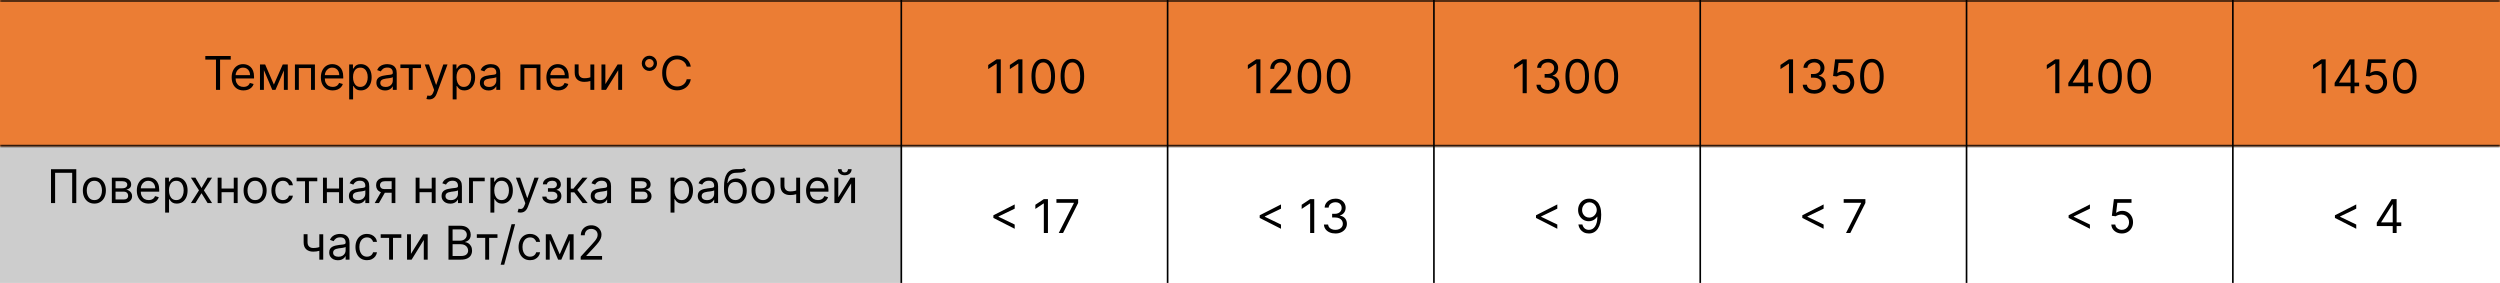 <?xml version="1.0" encoding="UTF-8"?> <svg xmlns="http://www.w3.org/2000/svg" width="751" height="85" viewBox="0 0 751 85" fill="none"><mask id="path-1-inside-1_715_97" fill="white"><path d="M0 0H751V85H0V0Z"></path></mask><path d="M0 0H751V85H0V0Z" fill="white"></path><path d="M0 0.5H751V-0.5H0V0.5Z" fill="black" mask="url(#path-1-inside-1_715_97)"></path><rect y="43" width="271" height="42" fill="#CDCDCD"></rect><mask id="path-4-inside-2_715_97" fill="white"><path d="M0 0H751V44H0V0Z"></path></mask><path d="M0 0H751V44H0V0Z" fill="#EB7D34"></path><path d="M0 0.5H751V-0.5H0V0.5ZM751 43.5H0V44.5H751V43.5Z" fill="black" mask="url(#path-4-inside-2_715_97)"></path><path d="M300.634 17.818V28H299.401V19.111H299.341L296.855 20.761V19.509L299.401 17.818H300.634ZM307.141 17.818V28H305.908V19.111H305.849L303.363 20.761V19.509L305.908 17.818H307.141ZM313.391 28.139C312.642 28.139 312.004 27.935 311.477 27.528C310.95 27.117 310.547 26.522 310.268 25.743C309.99 24.961 309.851 24.016 309.851 22.909C309.851 21.809 309.99 20.869 310.268 20.09C310.55 19.308 310.955 18.711 311.482 18.3C312.012 17.886 312.648 17.679 313.391 17.679C314.133 17.679 314.768 17.886 315.295 18.3C315.825 18.711 316.229 19.308 316.508 20.09C316.79 20.869 316.93 21.809 316.93 22.909C316.93 24.016 316.791 24.961 316.513 25.743C316.234 26.522 315.832 27.117 315.305 27.528C314.778 27.935 314.14 28.139 313.391 28.139ZM313.391 27.046C314.133 27.046 314.71 26.688 315.121 25.972C315.532 25.256 315.737 24.235 315.737 22.909C315.737 22.027 315.643 21.277 315.454 20.657C315.268 20.037 315 19.565 314.648 19.24C314.3 18.915 313.881 18.753 313.391 18.753C312.655 18.753 312.08 19.116 311.665 19.842C311.251 20.564 311.044 21.587 311.044 22.909C311.044 23.791 311.137 24.54 311.322 25.156C311.508 25.773 311.775 26.242 312.123 26.563C312.474 26.885 312.897 27.046 313.391 27.046ZM322.141 28.139C321.392 28.139 320.754 27.935 320.227 27.528C319.7 27.117 319.297 26.522 319.018 25.743C318.74 24.961 318.601 24.016 318.601 22.909C318.601 21.809 318.74 20.869 319.018 20.09C319.3 19.308 319.705 18.711 320.232 18.3C320.762 17.886 321.398 17.679 322.141 17.679C322.883 17.679 323.518 17.886 324.045 18.3C324.575 18.711 324.979 19.308 325.258 20.09C325.54 20.869 325.68 21.809 325.68 22.909C325.68 24.016 325.541 24.961 325.263 25.743C324.984 26.522 324.582 27.117 324.055 27.528C323.528 27.935 322.89 28.139 322.141 28.139ZM322.141 27.046C322.883 27.046 323.46 26.688 323.871 25.972C324.282 25.256 324.487 24.235 324.487 22.909C324.487 22.027 324.393 21.277 324.204 20.657C324.018 20.037 323.75 19.565 323.398 19.24C323.05 18.915 322.631 18.753 322.141 18.753C321.405 18.753 320.83 19.116 320.415 19.842C320.001 20.564 319.794 21.587 319.794 22.909C319.794 23.791 319.887 24.54 320.072 25.156C320.258 25.773 320.525 26.242 320.873 26.563C321.224 26.885 321.647 27.046 322.141 27.046Z" fill="black"></path><path d="M378.634 17.818V28H377.401V19.111H377.341L374.855 20.761V19.509L377.401 17.818H378.634ZM381.562 28V27.105L384.923 23.426C385.317 22.995 385.642 22.621 385.897 22.303C386.152 21.981 386.341 21.68 386.464 21.398C386.59 21.113 386.653 20.814 386.653 20.503C386.653 20.145 386.567 19.835 386.394 19.573C386.225 19.311 385.993 19.109 385.698 18.967C385.403 18.824 385.072 18.753 384.704 18.753C384.313 18.753 383.971 18.834 383.68 18.996C383.391 19.155 383.168 19.379 383.009 19.668C382.853 19.956 382.775 20.294 382.775 20.682H381.602C381.602 20.085 381.739 19.562 382.014 19.111C382.289 18.66 382.664 18.309 383.138 18.057C383.615 17.805 384.15 17.679 384.744 17.679C385.34 17.679 385.869 17.805 386.33 18.057C386.79 18.309 387.152 18.648 387.413 19.076C387.675 19.504 387.806 19.979 387.806 20.503C387.806 20.877 387.738 21.244 387.602 21.602C387.47 21.956 387.238 22.352 386.906 22.79C386.578 23.224 386.122 23.754 385.539 24.381L383.252 26.827V26.906H387.985V28H381.562ZM393.359 28.139C392.61 28.139 391.972 27.935 391.445 27.528C390.918 27.117 390.516 26.522 390.237 25.743C389.959 24.961 389.82 24.016 389.82 22.909C389.82 21.809 389.959 20.869 390.237 20.09C390.519 19.308 390.923 18.711 391.45 18.3C391.981 17.886 392.617 17.679 393.359 17.679C394.102 17.679 394.737 17.886 395.263 18.3C395.794 18.711 396.198 19.308 396.477 20.09C396.758 20.869 396.899 21.809 396.899 22.909C396.899 24.016 396.76 24.961 396.482 25.743C396.203 26.522 395.8 27.117 395.273 27.528C394.746 27.935 394.108 28.139 393.359 28.139ZM393.359 27.046C394.102 27.046 394.679 26.688 395.089 25.972C395.5 25.256 395.706 24.235 395.706 22.909C395.706 22.027 395.612 21.277 395.423 20.657C395.237 20.037 394.969 19.565 394.617 19.24C394.269 18.915 393.85 18.753 393.359 18.753C392.624 18.753 392.049 19.116 391.634 19.842C391.22 20.564 391.013 21.587 391.013 22.909C391.013 23.791 391.106 24.54 391.291 25.156C391.477 25.773 391.744 26.242 392.092 26.563C392.443 26.885 392.866 27.046 393.359 27.046ZM402.109 28.139C401.36 28.139 400.722 27.935 400.195 27.528C399.668 27.117 399.266 26.522 398.987 25.743C398.709 24.961 398.57 24.016 398.57 22.909C398.57 21.809 398.709 20.869 398.987 20.09C399.269 19.308 399.673 18.711 400.2 18.3C400.731 17.886 401.367 17.679 402.109 17.679C402.852 17.679 403.487 17.886 404.013 18.3C404.544 18.711 404.948 19.308 405.227 20.09C405.508 20.869 405.649 21.809 405.649 22.909C405.649 24.016 405.51 24.961 405.232 25.743C404.953 26.522 404.55 27.117 404.023 27.528C403.496 27.935 402.858 28.139 402.109 28.139ZM402.109 27.046C402.852 27.046 403.429 26.688 403.839 25.972C404.25 25.256 404.456 24.235 404.456 22.909C404.456 22.027 404.362 21.277 404.173 20.657C403.987 20.037 403.719 19.565 403.367 19.24C403.019 18.915 402.6 18.753 402.109 18.753C401.374 18.753 400.799 19.116 400.384 19.842C399.97 20.564 399.763 21.587 399.763 22.909C399.763 23.791 399.856 24.54 400.041 25.156C400.227 25.773 400.494 26.242 400.842 26.563C401.193 26.885 401.616 27.046 402.109 27.046Z" fill="black"></path><path d="M458.634 17.818V28H457.401V19.111H457.341L454.855 20.761V19.509L457.401 17.818H458.634ZM465.002 28.139C464.346 28.139 463.761 28.026 463.247 27.801C462.737 27.576 462.331 27.262 462.029 26.861C461.731 26.457 461.568 25.988 461.542 25.454H462.795C462.821 25.783 462.934 26.066 463.133 26.305C463.332 26.54 463.592 26.722 463.913 26.852C464.235 26.981 464.591 27.046 464.982 27.046C465.42 27.046 465.808 26.969 466.146 26.817C466.484 26.664 466.749 26.452 466.941 26.18C467.133 25.909 467.229 25.594 467.229 25.236C467.229 24.861 467.137 24.532 466.951 24.246C466.765 23.958 466.494 23.733 466.136 23.57C465.778 23.408 465.34 23.327 464.823 23.327H464.008V22.233H464.823C465.228 22.233 465.582 22.16 465.887 22.014C466.195 21.868 466.436 21.663 466.608 21.398C466.784 21.133 466.871 20.821 466.871 20.463C466.871 20.118 466.795 19.818 466.643 19.563C466.49 19.308 466.275 19.109 465.996 18.967C465.721 18.824 465.397 18.753 465.022 18.753C464.671 18.753 464.339 18.817 464.028 18.947C463.719 19.073 463.468 19.257 463.272 19.499C463.076 19.737 462.97 20.026 462.954 20.364H461.761C461.781 19.83 461.941 19.363 462.243 18.962C462.545 18.557 462.939 18.242 463.426 18.017C463.917 17.792 464.455 17.679 465.042 17.679C465.672 17.679 466.212 17.807 466.663 18.062C467.113 18.314 467.46 18.647 467.702 19.061C467.944 19.475 468.065 19.923 468.065 20.403C468.065 20.977 467.914 21.466 467.612 21.87C467.314 22.274 466.908 22.555 466.394 22.71V22.79C467.037 22.896 467.539 23.169 467.901 23.61C468.262 24.048 468.442 24.59 468.442 25.236C468.442 25.789 468.292 26.287 467.99 26.727C467.692 27.165 467.284 27.509 466.767 27.761C466.25 28.013 465.662 28.139 465.002 28.139ZM473.797 28.139C473.048 28.139 472.41 27.935 471.883 27.528C471.356 27.117 470.953 26.522 470.675 25.743C470.396 24.961 470.257 24.016 470.257 22.909C470.257 21.809 470.396 20.869 470.675 20.09C470.956 19.308 471.361 18.711 471.888 18.3C472.418 17.886 473.054 17.679 473.797 17.679C474.539 17.679 475.174 17.886 475.701 18.3C476.231 18.711 476.636 19.308 476.914 20.09C477.196 20.869 477.337 21.809 477.337 22.909C477.337 24.016 477.197 24.961 476.919 25.743C476.641 26.522 476.238 27.117 475.711 27.528C475.184 27.935 474.546 28.139 473.797 28.139ZM473.797 27.046C474.539 27.046 475.116 26.688 475.527 25.972C475.938 25.256 476.143 24.235 476.143 22.909C476.143 22.027 476.049 21.277 475.86 20.657C475.674 20.037 475.406 19.565 475.055 19.24C474.707 18.915 474.287 18.753 473.797 18.753C473.061 18.753 472.486 19.116 472.072 19.842C471.657 20.564 471.45 21.587 471.45 22.909C471.45 23.791 471.543 24.54 471.729 25.156C471.914 25.773 472.181 26.242 472.529 26.563C472.88 26.885 473.303 27.046 473.797 27.046ZM482.547 28.139C481.798 28.139 481.16 27.935 480.633 27.528C480.106 27.117 479.703 26.522 479.425 25.743C479.146 24.961 479.007 24.016 479.007 22.909C479.007 21.809 479.146 20.869 479.425 20.09C479.706 19.308 480.111 18.711 480.638 18.3C481.168 17.886 481.804 17.679 482.547 17.679C483.289 17.679 483.924 17.886 484.451 18.3C484.981 18.711 485.386 19.308 485.664 20.09C485.946 20.869 486.087 21.809 486.087 22.909C486.087 24.016 485.947 24.961 485.669 25.743C485.391 26.522 484.988 27.117 484.461 27.528C483.934 27.935 483.296 28.139 482.547 28.139ZM482.547 27.046C483.289 27.046 483.866 26.688 484.277 25.972C484.688 25.256 484.893 24.235 484.893 22.909C484.893 22.027 484.799 21.277 484.61 20.657C484.424 20.037 484.156 19.565 483.805 19.24C483.457 18.915 483.037 18.753 482.547 18.753C481.811 18.753 481.236 19.116 480.822 19.842C480.407 20.564 480.2 21.587 480.2 22.909C480.2 23.791 480.293 24.54 480.479 25.156C480.664 25.773 480.931 26.242 481.279 26.563C481.63 26.885 482.053 27.046 482.547 27.046Z" fill="black"></path><path d="M538.634 17.818V28H537.401V19.111H537.341L534.855 20.761V19.509L537.401 17.818H538.634ZM545.002 28.139C544.346 28.139 543.761 28.026 543.247 27.801C542.737 27.576 542.331 27.262 542.029 26.861C541.731 26.457 541.568 25.988 541.542 25.454H542.795C542.821 25.783 542.934 26.066 543.133 26.305C543.332 26.54 543.592 26.722 543.913 26.852C544.235 26.981 544.591 27.046 544.982 27.046C545.42 27.046 545.808 26.969 546.146 26.817C546.484 26.664 546.749 26.452 546.941 26.18C547.133 25.909 547.229 25.594 547.229 25.236C547.229 24.861 547.137 24.532 546.951 24.246C546.765 23.958 546.494 23.733 546.136 23.57C545.778 23.408 545.34 23.327 544.823 23.327H544.008V22.233H544.823C545.228 22.233 545.582 22.16 545.887 22.014C546.195 21.868 546.436 21.663 546.608 21.398C546.784 21.133 546.871 20.821 546.871 20.463C546.871 20.118 546.795 19.818 546.643 19.563C546.49 19.308 546.275 19.109 545.996 18.967C545.721 18.824 545.397 18.753 545.022 18.753C544.671 18.753 544.339 18.817 544.028 18.947C543.719 19.073 543.468 19.257 543.272 19.499C543.076 19.737 542.97 20.026 542.954 20.364H541.761C541.781 19.83 541.941 19.363 542.243 18.962C542.545 18.557 542.939 18.242 543.426 18.017C543.917 17.792 544.455 17.679 545.042 17.679C545.672 17.679 546.212 17.807 546.663 18.062C547.113 18.314 547.46 18.647 547.702 19.061C547.944 19.475 548.065 19.923 548.065 20.403C548.065 20.977 547.914 21.466 547.612 21.87C547.314 22.274 546.908 22.555 546.394 22.71V22.79C547.037 22.896 547.539 23.169 547.901 23.61C548.262 24.048 548.442 24.59 548.442 25.236C548.442 25.789 548.292 26.287 547.99 26.727C547.692 27.165 547.284 27.509 546.767 27.761C546.25 28.013 545.662 28.139 545.002 28.139ZM553.658 28.139C553.074 28.139 552.549 28.023 552.082 27.791C551.614 27.559 551.24 27.241 550.958 26.837C550.676 26.432 550.522 25.972 550.496 25.454H551.689C551.735 25.915 551.944 26.296 552.315 26.598C552.69 26.896 553.137 27.046 553.658 27.046C554.075 27.046 554.446 26.948 554.771 26.752C555.099 26.557 555.356 26.288 555.542 25.947C555.731 25.602 555.825 25.213 555.825 24.778C555.825 24.334 555.728 23.938 555.532 23.59C555.34 23.239 555.075 22.962 554.737 22.76C554.398 22.558 554.012 22.455 553.578 22.452C553.267 22.448 552.947 22.496 552.619 22.596C552.29 22.692 552.02 22.816 551.808 22.969L550.655 22.829L551.271 17.818H556.561V18.912H552.305L551.947 21.915H552.007C552.216 21.749 552.478 21.611 552.793 21.502C553.107 21.393 553.436 21.338 553.777 21.338C554.4 21.338 554.955 21.487 555.442 21.785C555.933 22.081 556.317 22.485 556.596 22.999C556.878 23.512 557.018 24.099 557.018 24.759C557.018 25.408 556.873 25.988 556.581 26.499C556.293 27.006 555.895 27.407 555.388 27.702C554.881 27.993 554.304 28.139 553.658 28.139ZM562.314 28.139C561.565 28.139 560.927 27.935 560.4 27.528C559.873 27.117 559.471 26.522 559.192 25.743C558.914 24.961 558.775 24.016 558.775 22.909C558.775 21.809 558.914 20.869 559.192 20.09C559.474 19.308 559.878 18.711 560.405 18.3C560.936 17.886 561.572 17.679 562.314 17.679C563.057 17.679 563.692 17.886 564.219 18.3C564.749 18.711 565.153 19.308 565.432 20.09C565.713 20.869 565.854 21.809 565.854 22.909C565.854 24.016 565.715 24.961 565.437 25.743C565.158 26.522 564.756 27.117 564.229 27.528C563.702 27.935 563.064 28.139 562.314 28.139ZM562.314 27.046C563.057 27.046 563.634 26.688 564.045 25.972C564.456 25.256 564.661 24.235 564.661 22.909C564.661 22.027 564.567 21.277 564.378 20.657C564.192 20.037 563.924 19.565 563.572 19.24C563.224 18.915 562.805 18.753 562.314 18.753C561.579 18.753 561.004 19.116 560.589 19.842C560.175 20.564 559.968 21.587 559.968 22.909C559.968 23.791 560.061 24.54 560.246 25.156C560.432 25.773 560.699 26.242 561.047 26.563C561.398 26.885 561.821 27.046 562.314 27.046Z" fill="black"></path><path d="M618.634 17.818V28H617.401V19.111H617.341L614.855 20.761V19.509L617.401 17.818H618.634ZM621.323 25.912V24.898L625.798 17.818H626.533V19.389H626.036L622.656 24.739V24.818H628.681V25.912H621.323ZM626.116 28V25.604V25.131V17.818H627.289V28H626.116ZM633.865 28.139C633.116 28.139 632.478 27.935 631.951 27.528C631.424 27.117 631.021 26.522 630.743 25.743C630.465 24.961 630.325 24.016 630.325 22.909C630.325 21.809 630.465 20.869 630.743 20.09C631.025 19.308 631.429 18.711 631.956 18.3C632.486 17.886 633.123 17.679 633.865 17.679C634.608 17.679 635.242 17.886 635.769 18.3C636.3 18.711 636.704 19.308 636.982 20.09C637.264 20.869 637.405 21.809 637.405 22.909C637.405 24.016 637.266 24.961 636.987 25.743C636.709 26.522 636.306 27.117 635.779 27.528C635.252 27.935 634.614 28.139 633.865 28.139ZM633.865 27.046C634.608 27.046 635.184 26.688 635.595 25.972C636.006 25.256 636.212 24.235 636.212 22.909C636.212 22.027 636.117 21.277 635.928 20.657C635.743 20.037 635.474 19.565 635.123 19.24C634.775 18.915 634.356 18.753 633.865 18.753C633.129 18.753 632.554 19.116 632.14 19.842C631.726 20.564 631.519 21.587 631.519 22.909C631.519 23.791 631.611 24.54 631.797 25.156C631.983 25.773 632.249 26.242 632.597 26.563C632.949 26.885 633.371 27.046 633.865 27.046ZM642.615 28.139C641.866 28.139 641.228 27.935 640.701 27.528C640.174 27.117 639.771 26.522 639.493 25.743C639.215 24.961 639.075 24.016 639.075 22.909C639.075 21.809 639.215 20.869 639.493 20.09C639.775 19.308 640.179 18.711 640.706 18.3C641.236 17.886 641.873 17.679 642.615 17.679C643.358 17.679 643.992 17.886 644.519 18.3C645.05 18.711 645.454 19.308 645.732 20.09C646.014 20.869 646.155 21.809 646.155 22.909C646.155 24.016 646.016 24.961 645.737 25.743C645.459 26.522 645.056 27.117 644.529 27.528C644.002 27.935 643.364 28.139 642.615 28.139ZM642.615 27.046C643.358 27.046 643.934 26.688 644.345 25.972C644.756 25.256 644.962 24.235 644.962 22.909C644.962 22.027 644.867 21.277 644.678 20.657C644.493 20.037 644.224 19.565 643.873 19.24C643.525 18.915 643.106 18.753 642.615 18.753C641.879 18.753 641.304 19.116 640.89 19.842C640.476 20.564 640.269 21.587 640.269 22.909C640.269 23.791 640.361 24.54 640.547 25.156C640.733 25.773 640.999 26.242 641.347 26.563C641.699 26.885 642.121 27.046 642.615 27.046Z" fill="black"></path><path d="M698.634 17.818V28H697.401V19.111H697.341L694.855 20.761V19.509L697.401 17.818H698.634ZM701.323 25.912V24.898L705.798 17.818H706.533V19.389H706.036L702.656 24.739V24.818H708.681V25.912H701.323ZM706.116 28V25.604V25.131V17.818H707.289V28H706.116ZM713.726 28.139C713.143 28.139 712.617 28.023 712.15 27.791C711.683 27.559 711.308 27.241 711.026 26.837C710.745 26.432 710.591 25.972 710.564 25.454H711.757C711.804 25.915 712.012 26.296 712.384 26.598C712.758 26.896 713.206 27.046 713.726 27.046C714.144 27.046 714.515 26.948 714.84 26.752C715.168 26.557 715.425 26.288 715.61 25.947C715.799 25.602 715.894 25.213 715.894 24.778C715.894 24.334 715.796 23.938 715.6 23.59C715.408 23.239 715.143 22.962 714.805 22.76C714.467 22.558 714.081 22.455 713.646 22.452C713.335 22.448 713.015 22.496 712.687 22.596C712.359 22.692 712.089 22.816 711.877 22.969L710.723 22.829L711.34 17.818H716.629V18.912H712.374L712.016 21.915H712.075C712.284 21.749 712.546 21.611 712.861 21.502C713.176 21.393 713.504 21.338 713.845 21.338C714.468 21.338 715.024 21.487 715.511 21.785C716.001 22.081 716.386 22.485 716.664 22.999C716.946 23.512 717.087 24.099 717.087 24.759C717.087 25.408 716.941 25.988 716.649 26.499C716.361 27.006 715.963 27.407 715.456 27.702C714.949 27.993 714.372 28.139 713.726 28.139ZM722.383 28.139C721.634 28.139 720.996 27.935 720.469 27.528C719.942 27.117 719.539 26.522 719.261 25.743C718.982 24.961 718.843 24.016 718.843 22.909C718.843 21.809 718.982 20.869 719.261 20.09C719.542 19.308 719.947 18.711 720.474 18.3C721.004 17.886 721.64 17.679 722.383 17.679C723.125 17.679 723.76 17.886 724.287 18.3C724.817 18.711 725.222 19.308 725.5 20.09C725.782 20.869 725.923 21.809 725.923 22.909C725.923 24.016 725.783 24.961 725.505 25.743C725.227 26.522 724.824 27.117 724.297 27.528C723.77 27.935 723.132 28.139 722.383 28.139ZM722.383 27.046C723.125 27.046 723.702 26.688 724.113 25.972C724.524 25.256 724.729 24.235 724.729 22.909C724.729 22.027 724.635 21.277 724.446 20.657C724.26 20.037 723.992 19.565 723.641 19.24C723.293 18.915 722.873 18.753 722.383 18.753C721.647 18.753 721.072 19.116 720.658 19.842C720.243 20.564 720.036 21.587 720.036 22.909C720.036 23.791 720.129 24.54 720.315 25.156C720.5 25.773 720.767 26.242 721.115 26.563C721.466 26.885 721.889 27.046 722.383 27.046Z" fill="black"></path><line x1="270.75" y1="85" x2="270.75" stroke="black" stroke-width="0.5"></line><line x1="430.75" y1="85" x2="430.75" stroke="black" stroke-width="0.5"></line><line x1="350.75" y1="85" x2="350.75" stroke="black" stroke-width="0.5"></line><line x1="510.75" y1="85" x2="510.75" stroke="black" stroke-width="0.5"></line><line x1="590.75" y1="85" x2="590.75" stroke="black" stroke-width="0.5"></line><line x1="670.75" y1="85" x2="670.75" stroke="black" stroke-width="0.5"></line><path d="M61.676 17.912V16.818H69.312V17.912H66.111V27H64.878V17.912H61.676ZM73.151 27.159C72.415 27.159 71.78 26.997 71.246 26.672C70.716 26.344 70.307 25.886 70.019 25.3C69.733 24.71 69.591 24.024 69.591 23.241C69.591 22.459 69.733 21.77 70.019 21.173C70.307 20.573 70.708 20.106 71.222 19.771C71.739 19.433 72.342 19.264 73.031 19.264C73.429 19.264 73.822 19.331 74.21 19.463C74.597 19.596 74.95 19.811 75.269 20.109C75.587 20.404 75.84 20.796 76.029 21.283C76.218 21.77 76.312 22.37 76.312 23.082V23.579H70.426V22.565H75.119C75.119 22.134 75.033 21.75 74.861 21.412C74.692 21.074 74.45 20.807 74.135 20.611C73.823 20.416 73.456 20.318 73.031 20.318C72.564 20.318 72.16 20.434 71.818 20.666C71.48 20.895 71.22 21.193 71.038 21.561C70.855 21.929 70.764 22.323 70.764 22.744V23.421C70.764 23.997 70.864 24.486 71.062 24.887C71.265 25.285 71.545 25.588 71.903 25.797C72.261 26.002 72.677 26.105 73.151 26.105C73.459 26.105 73.737 26.062 73.986 25.976C74.238 25.886 74.455 25.754 74.637 25.578C74.819 25.399 74.96 25.177 75.06 24.912L76.193 25.23C76.074 25.615 75.873 25.953 75.592 26.244C75.31 26.533 74.962 26.758 74.548 26.921C74.133 27.079 73.668 27.159 73.151 27.159ZM82.273 25.409L84.938 19.364H86.052L82.751 27H81.796L78.555 19.364H79.648L82.273 25.409ZM79.271 19.364V27H78.097V19.364H79.271ZM85.276 27V19.364H86.45V27H85.276ZM88.597 27V19.364H94.603V27H93.43V20.457H89.771V27H88.597ZM99.947 27.159C99.212 27.159 98.577 26.997 98.043 26.672C97.513 26.344 97.104 25.886 96.815 25.3C96.53 24.71 96.388 24.024 96.388 23.241C96.388 22.459 96.53 21.77 96.815 21.173C97.104 20.573 97.505 20.106 98.019 19.771C98.535 19.433 99.139 19.264 99.828 19.264C100.226 19.264 100.619 19.331 101.006 19.463C101.394 19.596 101.747 19.811 102.065 20.109C102.384 20.404 102.637 20.796 102.826 21.283C103.015 21.77 103.109 22.37 103.109 23.082V23.579H97.223V22.565H101.916C101.916 22.134 101.83 21.75 101.658 21.412C101.489 21.074 101.247 20.807 100.932 20.611C100.62 20.416 100.252 20.318 99.828 20.318C99.361 20.318 98.956 20.434 98.615 20.666C98.277 20.895 98.017 21.193 97.835 21.561C97.652 21.929 97.561 22.323 97.561 22.744V23.421C97.561 23.997 97.66 24.486 97.859 24.887C98.062 25.285 98.342 25.588 98.7 25.797C99.058 26.002 99.474 26.105 99.947 26.105C100.256 26.105 100.534 26.062 100.783 25.976C101.035 25.886 101.252 25.754 101.434 25.578C101.616 25.399 101.757 25.177 101.857 24.912L102.99 25.23C102.871 25.615 102.67 25.953 102.388 26.244C102.107 26.533 101.759 26.758 101.344 26.921C100.93 27.079 100.464 27.159 99.947 27.159ZM104.894 29.864V19.364H106.028V20.577H106.167C106.253 20.444 106.372 20.275 106.525 20.07C106.681 19.861 106.903 19.675 107.191 19.513C107.483 19.347 107.877 19.264 108.374 19.264C109.017 19.264 109.584 19.425 110.075 19.746C110.565 20.068 110.948 20.524 111.223 21.114C111.498 21.704 111.636 22.4 111.636 23.202C111.636 24.01 111.498 24.711 111.223 25.305C110.948 25.895 110.567 26.352 110.08 26.677C109.592 26.998 109.031 27.159 108.394 27.159C107.904 27.159 107.511 27.078 107.216 26.916C106.921 26.75 106.694 26.562 106.535 26.354C106.376 26.142 106.253 25.966 106.167 25.827H106.067V29.864H104.894ZM106.048 23.182C106.048 23.759 106.132 24.267 106.301 24.708C106.47 25.146 106.717 25.489 107.042 25.737C107.367 25.983 107.764 26.105 108.235 26.105C108.726 26.105 109.135 25.976 109.463 25.717C109.795 25.456 110.043 25.104 110.209 24.663C110.378 24.219 110.462 23.725 110.462 23.182C110.462 22.645 110.379 22.161 110.214 21.73C110.051 21.296 109.804 20.953 109.473 20.701C109.145 20.446 108.732 20.318 108.235 20.318C107.758 20.318 107.357 20.439 107.032 20.681C106.707 20.92 106.462 21.255 106.296 21.685C106.13 22.113 106.048 22.612 106.048 23.182ZM115.673 27.179C115.189 27.179 114.75 27.088 114.355 26.905C113.961 26.72 113.647 26.453 113.415 26.105C113.183 25.754 113.067 25.329 113.067 24.832C113.067 24.395 113.154 24.04 113.326 23.768C113.498 23.493 113.729 23.278 114.017 23.122C114.305 22.966 114.624 22.85 114.972 22.774C115.323 22.695 115.676 22.632 116.031 22.585C116.495 22.526 116.871 22.481 117.159 22.451C117.451 22.418 117.663 22.363 117.795 22.287C117.931 22.211 117.999 22.078 117.999 21.889V21.849C117.999 21.359 117.865 20.978 117.597 20.706C117.331 20.434 116.929 20.298 116.388 20.298C115.828 20.298 115.389 20.421 115.071 20.666C114.753 20.912 114.529 21.173 114.4 21.452L113.286 21.054C113.485 20.59 113.75 20.229 114.082 19.97C114.416 19.708 114.781 19.526 115.175 19.423C115.573 19.317 115.964 19.264 116.349 19.264C116.594 19.264 116.876 19.294 117.194 19.354C117.515 19.41 117.825 19.528 118.124 19.707C118.425 19.886 118.675 20.156 118.874 20.517C119.073 20.878 119.173 21.362 119.173 21.969V27H117.999V25.966H117.94C117.86 26.132 117.728 26.309 117.542 26.498C117.356 26.687 117.109 26.848 116.801 26.98C116.493 27.113 116.117 27.179 115.673 27.179ZM115.852 26.125C116.316 26.125 116.707 26.034 117.025 25.852C117.346 25.669 117.588 25.434 117.751 25.146C117.916 24.857 117.999 24.554 117.999 24.236V23.162C117.95 23.222 117.84 23.276 117.671 23.326C117.505 23.372 117.313 23.414 117.094 23.45C116.879 23.483 116.669 23.513 116.463 23.54C116.261 23.563 116.097 23.583 115.971 23.599C115.666 23.639 115.381 23.704 115.116 23.793C114.854 23.88 114.642 24.01 114.479 24.186C114.32 24.358 114.241 24.594 114.241 24.892C114.241 25.3 114.392 25.608 114.693 25.817C114.998 26.022 115.384 26.125 115.852 26.125ZM120.275 20.457V19.364H126.48V20.457H123.974V27H122.801V20.457H120.275ZM128.947 29.864C128.748 29.864 128.571 29.847 128.415 29.814C128.259 29.784 128.151 29.754 128.092 29.724L128.39 28.69C128.675 28.763 128.927 28.79 129.146 28.77C129.364 28.75 129.558 28.652 129.727 28.477C129.9 28.304 130.057 28.024 130.2 27.636L130.418 27.04L127.594 19.364H128.867L130.975 25.449H131.055L133.163 19.364H134.435L131.194 28.114C131.048 28.508 130.867 28.834 130.652 29.093C130.437 29.355 130.186 29.549 129.901 29.675C129.62 29.801 129.301 29.864 128.947 29.864ZM135.984 29.864V19.364H137.118V20.577H137.257C137.343 20.444 137.462 20.275 137.615 20.07C137.77 19.861 137.993 19.675 138.281 19.513C138.573 19.347 138.967 19.264 139.464 19.264C140.107 19.264 140.674 19.425 141.164 19.746C141.655 20.068 142.038 20.524 142.313 21.114C142.588 21.704 142.725 22.4 142.725 23.202C142.725 24.01 142.588 24.711 142.313 25.305C142.038 25.895 141.657 26.352 141.169 26.677C140.682 26.998 140.12 27.159 139.484 27.159C138.993 27.159 138.601 27.078 138.306 26.916C138.011 26.75 137.784 26.562 137.625 26.354C137.466 26.142 137.343 25.966 137.257 25.827H137.157V29.864H135.984ZM137.137 23.182C137.137 23.759 137.222 24.267 137.391 24.708C137.56 25.146 137.807 25.489 138.132 25.737C138.457 25.983 138.854 26.105 139.325 26.105C139.815 26.105 140.225 25.976 140.553 25.717C140.884 25.456 141.133 25.104 141.299 24.663C141.468 24.219 141.552 23.725 141.552 23.182C141.552 22.645 141.469 22.161 141.304 21.73C141.141 21.296 140.894 20.953 140.563 20.701C140.235 20.446 139.822 20.318 139.325 20.318C138.848 20.318 138.447 20.439 138.122 20.681C137.797 20.92 137.552 21.255 137.386 21.685C137.22 22.113 137.137 22.612 137.137 23.182ZM146.762 27.179C146.279 27.179 145.839 27.088 145.445 26.905C145.051 26.72 144.737 26.453 144.505 26.105C144.273 25.754 144.157 25.329 144.157 24.832C144.157 24.395 144.243 24.04 144.416 23.768C144.588 23.493 144.819 23.278 145.107 23.122C145.395 22.966 145.713 22.85 146.061 22.774C146.413 22.695 146.766 22.632 147.12 22.585C147.584 22.526 147.961 22.481 148.249 22.451C148.541 22.418 148.753 22.363 148.885 22.287C149.021 22.211 149.089 22.078 149.089 21.889V21.849C149.089 21.359 148.955 20.978 148.686 20.706C148.421 20.434 148.019 20.298 147.478 20.298C146.918 20.298 146.479 20.421 146.161 20.666C145.843 20.912 145.619 21.173 145.49 21.452L144.376 21.054C144.575 20.59 144.84 20.229 145.172 19.97C145.506 19.708 145.871 19.526 146.265 19.423C146.663 19.317 147.054 19.264 147.439 19.264C147.684 19.264 147.966 19.294 148.284 19.354C148.605 19.41 148.915 19.528 149.213 19.707C149.515 19.886 149.765 20.156 149.964 20.517C150.163 20.878 150.262 21.362 150.262 21.969V27H149.089V25.966H149.029C148.95 26.132 148.817 26.309 148.632 26.498C148.446 26.687 148.199 26.848 147.891 26.98C147.583 27.113 147.207 27.179 146.762 27.179ZM146.941 26.125C147.405 26.125 147.797 26.034 148.115 25.852C148.436 25.669 148.678 25.434 148.841 25.146C149.006 24.857 149.089 24.554 149.089 24.236V23.162C149.039 23.222 148.93 23.276 148.761 23.326C148.595 23.372 148.403 23.414 148.184 23.45C147.969 23.483 147.758 23.513 147.553 23.54C147.351 23.563 147.187 23.583 147.061 23.599C146.756 23.639 146.471 23.704 146.206 23.793C145.944 23.88 145.732 24.01 145.569 24.186C145.41 24.358 145.331 24.594 145.331 24.892C145.331 25.3 145.481 25.608 145.783 25.817C146.088 26.022 146.474 26.125 146.941 26.125ZM156.341 27V19.364H162.347V27H161.174V20.457H157.515V27H156.341ZM167.692 27.159C166.956 27.159 166.321 26.997 165.787 26.672C165.257 26.344 164.848 25.886 164.559 25.3C164.274 24.71 164.132 24.024 164.132 23.241C164.132 22.459 164.274 21.77 164.559 21.173C164.848 20.573 165.249 20.106 165.763 19.771C166.28 19.433 166.883 19.264 167.572 19.264C167.97 19.264 168.363 19.331 168.751 19.463C169.138 19.596 169.491 19.811 169.809 20.109C170.128 20.404 170.381 20.796 170.57 21.283C170.759 21.77 170.854 22.37 170.854 23.082V23.579H164.967V22.565H169.66C169.66 22.134 169.574 21.75 169.402 21.412C169.233 21.074 168.991 20.807 168.676 20.611C168.364 20.416 167.997 20.318 167.572 20.318C167.105 20.318 166.701 20.434 166.359 20.666C166.021 20.895 165.761 21.193 165.579 21.561C165.396 21.929 165.305 22.323 165.305 22.744V23.421C165.305 23.997 165.405 24.486 165.604 24.887C165.806 25.285 166.086 25.588 166.444 25.797C166.802 26.002 167.218 26.105 167.692 26.105C168 26.105 168.278 26.062 168.527 25.976C168.779 25.886 168.996 25.754 169.178 25.578C169.36 25.399 169.501 25.177 169.601 24.912L170.734 25.23C170.615 25.615 170.414 25.953 170.133 26.244C169.851 26.533 169.503 26.758 169.089 26.921C168.674 27.079 168.209 27.159 167.692 27.159ZM178.525 19.364V27H177.351V19.364H178.525ZM178.067 23.003V24.097C177.802 24.196 177.539 24.284 177.277 24.36C177.015 24.433 176.74 24.491 176.452 24.534C176.163 24.574 175.847 24.594 175.502 24.594C174.637 24.594 173.943 24.36 173.419 23.893C172.898 23.425 172.638 22.724 172.638 21.79V19.344H173.812V21.79C173.812 22.181 173.886 22.502 174.035 22.754C174.184 23.006 174.387 23.193 174.642 23.316C174.897 23.439 175.184 23.5 175.502 23.5C175.999 23.5 176.448 23.455 176.849 23.366C177.254 23.273 177.66 23.152 178.067 23.003ZM181.851 25.27L185.53 19.364H186.882V27H185.709V21.094L182.05 27H180.677V19.364H181.851V25.27ZM195.076 21.312C194.655 21.312 194.271 21.21 193.923 21.004C193.578 20.799 193.303 20.524 193.098 20.179C192.892 19.831 192.789 19.447 192.789 19.026C192.789 18.605 192.892 18.222 193.098 17.877C193.303 17.529 193.578 17.252 193.923 17.047C194.271 16.841 194.655 16.739 195.076 16.739C195.497 16.739 195.88 16.841 196.225 17.047C196.573 17.252 196.85 17.529 197.055 17.877C197.261 18.222 197.363 18.605 197.363 19.026C197.363 19.447 197.261 19.831 197.055 20.179C196.85 20.524 196.573 20.799 196.225 21.004C195.88 21.21 195.497 21.312 195.076 21.312ZM195.076 20.318C195.315 20.318 195.532 20.26 195.728 20.144C195.923 20.028 196.079 19.872 196.195 19.677C196.311 19.481 196.369 19.264 196.369 19.026C196.369 18.787 196.311 18.57 196.195 18.374C196.079 18.179 195.923 18.023 195.728 17.907C195.532 17.791 195.315 17.733 195.076 17.733C194.838 17.733 194.621 17.791 194.425 17.907C194.23 18.023 194.074 18.179 193.958 18.374C193.842 18.57 193.784 18.787 193.784 19.026C193.784 19.264 193.842 19.481 193.958 19.677C194.074 19.872 194.23 20.028 194.425 20.144C194.621 20.26 194.838 20.318 195.076 20.318ZM207.514 20H206.281C206.208 19.645 206.081 19.334 205.898 19.065C205.719 18.797 205.501 18.572 205.242 18.389C204.987 18.204 204.703 18.064 204.392 17.972C204.08 17.879 203.756 17.832 203.417 17.832C202.801 17.832 202.242 17.988 201.742 18.3C201.245 18.611 200.849 19.07 200.554 19.677C200.262 20.283 200.116 21.027 200.116 21.909C200.116 22.791 200.262 23.535 200.554 24.141C200.849 24.748 201.245 25.207 201.742 25.518C202.242 25.83 202.801 25.986 203.417 25.986C203.756 25.986 204.08 25.939 204.392 25.847C204.703 25.754 204.987 25.616 205.242 25.434C205.501 25.248 205.719 25.021 205.898 24.753C206.081 24.481 206.208 24.169 206.281 23.818H207.514C207.421 24.338 207.252 24.804 207.007 25.215C206.762 25.626 206.457 25.976 206.092 26.264C205.728 26.549 205.318 26.766 204.864 26.916C204.413 27.065 203.931 27.139 203.417 27.139C202.549 27.139 201.777 26.927 201.101 26.503C200.425 26.079 199.893 25.475 199.505 24.693C199.117 23.911 198.923 22.983 198.923 21.909C198.923 20.835 199.117 19.907 199.505 19.125C199.893 18.343 200.425 17.74 201.101 17.315C201.777 16.891 202.549 16.679 203.417 16.679C203.931 16.679 204.413 16.754 204.864 16.903C205.318 17.052 205.728 17.271 206.092 17.559C206.457 17.844 206.762 18.192 207.007 18.603C207.252 19.011 207.421 19.476 207.514 20Z" fill="black"></path><path d="M298.412 65.466V64.671L304.815 61.409V62.682L299.903 65.048L299.943 64.969V65.168L299.903 65.088L304.815 67.454V68.727L298.412 65.466ZM314.8 59.818V70H313.567V61.111H313.507L311.021 62.761V61.508L313.567 59.818H314.8ZM318.046 70L322.6 60.992V60.912H317.35V59.818H323.873V60.972L319.339 70H318.046Z" fill="black"></path><path d="M378.412 65.466V64.671L384.815 61.409V62.682L379.903 65.048L379.943 64.969V65.168L379.903 65.088L384.815 67.454V68.727L378.412 65.466ZM394.8 59.818V70H393.567V61.111H393.507L391.021 62.761V61.508L393.567 59.818H394.8ZM401.168 70.139C400.512 70.139 399.927 70.026 399.413 69.801C398.903 69.576 398.497 69.263 398.195 68.862C397.897 68.457 397.734 67.988 397.708 67.454H398.961C398.987 67.783 399.1 68.066 399.299 68.305C399.498 68.54 399.758 68.722 400.079 68.852C400.401 68.981 400.757 69.046 401.148 69.046C401.586 69.046 401.974 68.969 402.312 68.817C402.65 68.664 402.915 68.452 403.107 68.18C403.299 67.909 403.395 67.594 403.395 67.236C403.395 66.861 403.303 66.531 403.117 66.246C402.931 65.958 402.66 65.733 402.302 65.57C401.944 65.408 401.506 65.327 400.989 65.327H400.174V64.233H400.989C401.394 64.233 401.748 64.16 402.053 64.014C402.361 63.868 402.602 63.663 402.774 63.398C402.95 63.133 403.037 62.821 403.037 62.463C403.037 62.118 402.961 61.818 402.809 61.563C402.656 61.308 402.441 61.109 402.162 60.967C401.887 60.824 401.563 60.753 401.188 60.753C400.837 60.753 400.505 60.818 400.194 60.947C399.885 61.073 399.634 61.257 399.438 61.499C399.242 61.737 399.136 62.026 399.12 62.364H397.927C397.947 61.83 398.107 61.363 398.409 60.962C398.711 60.557 399.105 60.242 399.592 60.017C400.083 59.792 400.621 59.679 401.208 59.679C401.838 59.679 402.378 59.807 402.829 60.062C403.279 60.314 403.626 60.647 403.868 61.061C404.11 61.475 404.231 61.923 404.231 62.403C404.231 62.977 404.08 63.466 403.778 63.87C403.48 64.274 403.074 64.555 402.56 64.71V64.79C403.203 64.896 403.705 65.169 404.067 65.61C404.428 66.048 404.608 66.59 404.608 67.236C404.608 67.789 404.458 68.287 404.156 68.727C403.858 69.165 403.45 69.51 402.933 69.761C402.416 70.013 401.828 70.139 401.168 70.139Z" fill="black"></path><path d="M461.412 65.466V64.671L467.815 61.409V62.682L462.903 65.048L462.943 64.969V65.168L462.903 65.088L467.815 67.454V68.727L461.412 65.466ZM477.461 59.679C477.879 59.682 478.297 59.762 478.714 59.918C479.132 60.073 479.513 60.332 479.858 60.693C480.202 61.051 480.479 61.54 480.688 62.16C480.897 62.78 481.001 63.557 481.001 64.492C481.001 65.396 480.915 66.2 480.743 66.903C480.574 67.602 480.328 68.192 480.007 68.673C479.689 69.153 479.301 69.518 478.844 69.766C478.39 70.015 477.876 70.139 477.302 70.139C476.732 70.139 476.224 70.026 475.776 69.801C475.332 69.572 474.967 69.256 474.682 68.852C474.401 68.444 474.22 67.972 474.14 67.435H475.354C475.463 67.902 475.68 68.288 476.005 68.593C476.333 68.895 476.765 69.046 477.302 69.046C478.088 69.046 478.708 68.702 479.162 68.016C479.619 67.33 479.848 66.361 479.848 65.108H479.768C479.583 65.386 479.362 65.627 479.107 65.829C478.852 66.031 478.568 66.187 478.257 66.296C477.945 66.406 477.614 66.46 477.263 66.46C476.679 66.46 476.144 66.316 475.657 66.028C475.173 65.736 474.785 65.337 474.493 64.829C474.205 64.319 474.061 63.736 474.061 63.08C474.061 62.456 474.2 61.886 474.479 61.369C474.76 60.849 475.155 60.435 475.662 60.126C476.172 59.818 476.772 59.669 477.461 59.679ZM477.461 60.773C477.044 60.773 476.668 60.877 476.333 61.086C476.001 61.291 475.738 61.57 475.542 61.921C475.35 62.269 475.254 62.655 475.254 63.08C475.254 63.504 475.347 63.89 475.532 64.238C475.721 64.583 475.978 64.858 476.303 65.063C476.631 65.265 477.004 65.367 477.422 65.367C477.737 65.367 478.03 65.305 478.302 65.183C478.573 65.057 478.81 64.886 479.013 64.671C479.218 64.452 479.379 64.205 479.495 63.93C479.611 63.651 479.669 63.361 479.669 63.06C479.669 62.662 479.573 62.289 479.381 61.941C479.192 61.593 478.93 61.311 478.595 61.096C478.264 60.88 477.886 60.773 477.461 60.773Z" fill="black"></path><path d="M541.412 65.466V64.671L547.815 61.409V62.682L542.903 65.048L542.943 64.969V65.168L542.903 65.088L547.815 67.454V68.727L541.412 65.466ZM554.538 70L559.092 60.992V60.912H553.842V59.818H560.365V60.972L555.831 70H554.538Z" fill="black"></path><path d="M621.412 65.466V64.671L627.815 61.409V62.682L622.903 65.048L622.943 64.969V65.168L622.903 65.088L627.815 67.454V68.727L621.412 65.466ZM637.402 70.139C636.818 70.139 636.293 70.023 635.826 69.791C635.358 69.559 634.984 69.241 634.702 68.837C634.421 68.432 634.266 67.972 634.24 67.454H635.433C635.479 67.915 635.688 68.296 636.059 68.598C636.434 68.896 636.881 69.046 637.402 69.046C637.819 69.046 638.191 68.948 638.515 68.752C638.844 68.557 639.1 68.288 639.286 67.947C639.475 67.602 639.569 67.213 639.569 66.778C639.569 66.334 639.472 65.938 639.276 65.59C639.084 65.239 638.819 64.962 638.481 64.76C638.143 64.558 637.756 64.455 637.322 64.452C637.011 64.448 636.691 64.496 636.363 64.596C636.035 64.692 635.765 64.816 635.552 64.969L634.399 64.829L635.015 59.818H640.305V60.912H636.05L635.692 63.915H635.751C635.96 63.749 636.222 63.611 636.537 63.502C636.852 63.393 637.18 63.338 637.521 63.338C638.144 63.338 638.699 63.487 639.187 63.785C639.677 64.081 640.062 64.485 640.34 64.999C640.622 65.512 640.763 66.099 640.763 66.758C640.763 67.408 640.617 67.988 640.325 68.499C640.037 69.006 639.639 69.407 639.132 69.702C638.625 69.993 638.048 70.139 637.402 70.139Z" fill="black"></path><path d="M701.412 65.466V64.671L707.815 61.409V62.682L702.903 65.048L702.943 64.969V65.168L702.903 65.088L707.815 67.454V68.727L701.412 65.466ZM713.981 67.912V66.898L718.456 59.818H719.192V61.389H718.694L715.314 66.739V66.818H721.339V67.912H713.981ZM718.774 70V67.604V67.131V59.818H719.947V70H718.774Z" fill="black"></path><path d="M22.917 50.818V61H21.684V51.912H16.553V61H15.32V50.818H22.917ZM28.347 61.159C27.658 61.159 27.053 60.995 26.532 60.667C26.015 60.339 25.611 59.88 25.319 59.29C25.031 58.7 24.887 58.01 24.887 57.222C24.887 56.426 25.031 55.732 25.319 55.139C25.611 54.545 26.015 54.084 26.532 53.756C27.053 53.428 27.658 53.264 28.347 53.264C29.036 53.264 29.64 53.428 30.157 53.756C30.677 54.084 31.081 54.545 31.37 55.139C31.661 55.732 31.807 56.426 31.807 57.222C31.807 58.01 31.661 58.7 31.37 59.29C31.081 59.88 30.677 60.339 30.157 60.667C29.64 60.995 29.036 61.159 28.347 61.159ZM28.347 60.105C28.871 60.105 29.302 59.971 29.64 59.702C29.978 59.434 30.228 59.081 30.39 58.644C30.553 58.206 30.634 57.732 30.634 57.222C30.634 56.711 30.553 56.236 30.39 55.795C30.228 55.354 29.978 54.998 29.64 54.726C29.302 54.454 28.871 54.318 28.347 54.318C27.823 54.318 27.392 54.454 27.054 54.726C26.716 54.998 26.466 55.354 26.304 55.795C26.141 56.236 26.06 56.711 26.06 57.222C26.06 57.732 26.141 58.206 26.304 58.644C26.466 59.081 26.716 59.434 27.054 59.702C27.392 59.971 27.823 60.105 28.347 60.105ZM33.598 61V53.364H36.72C37.542 53.364 38.195 53.549 38.679 53.92C39.163 54.292 39.405 54.782 39.405 55.392C39.405 55.856 39.267 56.216 38.992 56.471C38.717 56.723 38.364 56.894 37.934 56.983C38.215 57.023 38.489 57.122 38.754 57.281C39.022 57.44 39.244 57.659 39.42 57.938C39.596 58.213 39.684 58.551 39.684 58.952C39.684 59.343 39.584 59.693 39.385 60.001C39.186 60.309 38.901 60.553 38.53 60.731C38.159 60.91 37.715 61 37.198 61H33.598ZM34.712 59.926H37.198C37.602 59.926 37.919 59.83 38.147 59.638C38.376 59.446 38.49 59.184 38.49 58.852C38.49 58.458 38.376 58.148 38.147 57.923C37.919 57.694 37.602 57.58 37.198 57.58H34.712V59.926ZM34.712 56.565H36.72C37.035 56.565 37.305 56.522 37.531 56.436C37.756 56.347 37.928 56.221 38.048 56.058C38.17 55.892 38.232 55.697 38.232 55.472C38.232 55.15 38.098 54.898 37.829 54.716C37.561 54.53 37.191 54.438 36.72 54.438H34.712V56.565ZM44.661 61.159C43.925 61.159 43.291 60.997 42.757 60.672C42.227 60.344 41.818 59.886 41.529 59.3C41.244 58.71 41.102 58.024 41.102 57.242C41.102 56.459 41.244 55.77 41.529 55.173C41.818 54.573 42.219 54.106 42.732 53.771C43.249 53.433 43.853 53.264 44.542 53.264C44.94 53.264 45.333 53.331 45.72 53.463C46.108 53.596 46.461 53.811 46.779 54.109C47.097 54.404 47.351 54.795 47.54 55.283C47.729 55.77 47.823 56.37 47.823 57.082V57.58H41.937V56.565H46.63C46.63 56.135 46.544 55.75 46.371 55.412C46.203 55.074 45.961 54.807 45.646 54.611C45.334 54.416 44.966 54.318 44.542 54.318C44.075 54.318 43.67 54.434 43.329 54.666C42.991 54.895 42.731 55.193 42.548 55.561C42.366 55.929 42.275 56.323 42.275 56.744V57.42C42.275 57.997 42.374 58.486 42.573 58.887C42.775 59.285 43.056 59.588 43.413 59.797C43.771 60.002 44.187 60.105 44.661 60.105C44.969 60.105 45.248 60.062 45.496 59.976C45.748 59.886 45.965 59.754 46.148 59.578C46.33 59.399 46.471 59.177 46.57 58.912L47.704 59.23C47.585 59.615 47.384 59.953 47.102 60.244C46.821 60.533 46.473 60.758 46.058 60.92C45.644 61.08 45.178 61.159 44.661 61.159ZM49.608 63.864V53.364H50.742V54.577H50.881C50.967 54.444 51.086 54.275 51.239 54.07C51.395 53.861 51.617 53.675 51.905 53.513C52.197 53.347 52.591 53.264 53.088 53.264C53.731 53.264 54.298 53.425 54.788 53.746C55.279 54.068 55.662 54.524 55.937 55.114C56.212 55.704 56.349 56.4 56.349 57.202C56.349 58.01 56.212 58.711 55.937 59.305C55.662 59.895 55.281 60.352 54.793 60.677C54.306 60.998 53.744 61.159 53.108 61.159C52.617 61.159 52.225 61.078 51.93 60.916C51.635 60.75 51.408 60.562 51.249 60.354C51.09 60.142 50.967 59.966 50.881 59.827H50.781V63.864H49.608ZM50.761 57.182C50.761 57.758 50.846 58.267 51.015 58.708C51.184 59.146 51.431 59.489 51.756 59.737C52.081 59.983 52.478 60.105 52.949 60.105C53.44 60.105 53.849 59.976 54.177 59.717C54.508 59.456 54.757 59.104 54.923 58.663C55.092 58.219 55.176 57.725 55.176 57.182C55.176 56.645 55.093 56.161 54.928 55.73C54.765 55.296 54.518 54.953 54.187 54.701C53.859 54.446 53.446 54.318 52.949 54.318C52.472 54.318 52.071 54.439 51.746 54.681C51.421 54.92 51.176 55.255 51.01 55.685C50.844 56.113 50.761 56.612 50.761 57.182ZM58.7 53.364L60.529 56.486L62.359 53.364H63.711L61.245 57.182L63.711 61H62.359L60.529 58.037L58.7 61H57.348L59.774 57.182L57.348 53.364H58.7ZM70.496 56.645V57.739H66.28V56.645H70.496ZM66.559 53.364V61H65.385V53.364H66.559ZM71.391 53.364V61H70.218V53.364H71.391ZM76.636 61.159C75.947 61.159 75.342 60.995 74.822 60.667C74.304 60.339 73.9 59.88 73.608 59.29C73.32 58.7 73.176 58.01 73.176 57.222C73.176 56.426 73.32 55.732 73.608 55.139C73.9 54.545 74.304 54.084 74.822 53.756C75.342 53.428 75.947 53.264 76.636 53.264C77.326 53.264 77.929 53.428 78.446 53.756C78.966 54.084 79.371 54.545 79.659 55.139C79.951 55.732 80.096 56.426 80.096 57.222C80.096 58.01 79.951 58.7 79.659 59.29C79.371 59.88 78.966 60.339 78.446 60.667C77.929 60.995 77.326 61.159 76.636 61.159ZM76.636 60.105C77.16 60.105 77.591 59.971 77.929 59.702C78.267 59.434 78.517 59.081 78.679 58.644C78.842 58.206 78.923 57.732 78.923 57.222C78.923 56.711 78.842 56.236 78.679 55.795C78.517 55.354 78.267 54.998 77.929 54.726C77.591 54.454 77.16 54.318 76.636 54.318C76.112 54.318 75.682 54.454 75.344 54.726C75.005 54.998 74.755 55.354 74.593 55.795C74.43 56.236 74.349 56.711 74.349 57.222C74.349 57.732 74.43 58.206 74.593 58.644C74.755 59.081 75.005 59.434 75.344 59.702C75.682 59.971 76.112 60.105 76.636 60.105ZM84.99 61.159C84.274 61.159 83.657 60.99 83.14 60.652C82.623 60.314 82.225 59.848 81.947 59.255C81.669 58.662 81.529 57.984 81.529 57.222C81.529 56.446 81.672 55.762 81.957 55.168C82.245 54.572 82.646 54.106 83.16 53.771C83.677 53.433 84.28 53.264 84.97 53.264C85.507 53.264 85.991 53.364 86.421 53.562C86.852 53.761 87.205 54.04 87.48 54.398C87.755 54.756 87.926 55.173 87.993 55.651H86.819C86.73 55.303 86.531 54.994 86.223 54.726C85.918 54.454 85.507 54.318 84.99 54.318C84.532 54.318 84.131 54.438 83.787 54.676C83.445 54.911 83.178 55.245 82.986 55.675C82.797 56.103 82.703 56.605 82.703 57.182C82.703 57.772 82.796 58.285 82.981 58.723C83.17 59.16 83.435 59.5 83.776 59.742C84.121 59.984 84.526 60.105 84.99 60.105C85.294 60.105 85.571 60.052 85.82 59.946C86.068 59.84 86.279 59.688 86.451 59.489C86.624 59.29 86.746 59.051 86.819 58.773H87.993C87.926 59.224 87.762 59.63 87.5 59.991C87.242 60.349 86.899 60.634 86.471 60.846C86.047 61.055 85.553 61.159 84.99 61.159ZM89.106 54.457V53.364H95.311V54.457H92.805V61H91.632V54.457H89.106ZM102.133 56.645V57.739H97.917V56.645H102.133ZM98.195 53.364V61H97.022V53.364H98.195ZM103.028 53.364V61H101.854V53.364H103.028ZM107.418 61.179C106.934 61.179 106.495 61.088 106.1 60.906C105.706 60.72 105.393 60.453 105.161 60.105C104.929 59.754 104.813 59.33 104.813 58.832C104.813 58.395 104.899 58.04 105.071 57.769C105.243 57.493 105.474 57.278 105.762 57.122C106.051 56.966 106.369 56.85 106.717 56.774C107.068 56.695 107.421 56.632 107.776 56.585C108.24 56.526 108.616 56.481 108.904 56.451C109.196 56.418 109.408 56.363 109.541 56.287C109.676 56.211 109.744 56.078 109.744 55.889V55.849C109.744 55.359 109.61 54.978 109.342 54.706C109.077 54.434 108.674 54.298 108.134 54.298C107.573 54.298 107.134 54.421 106.816 54.666C106.498 54.911 106.274 55.173 106.145 55.452L105.031 55.054C105.23 54.59 105.495 54.229 105.827 53.97C106.162 53.708 106.526 53.526 106.921 53.423C107.318 53.317 107.709 53.264 108.094 53.264C108.339 53.264 108.621 53.294 108.939 53.354C109.261 53.41 109.57 53.528 109.869 53.707C110.17 53.886 110.421 54.156 110.619 54.517C110.818 54.878 110.918 55.362 110.918 55.969V61H109.744V59.966H109.685C109.605 60.132 109.473 60.309 109.287 60.498C109.101 60.687 108.854 60.847 108.546 60.98C108.238 61.113 107.862 61.179 107.418 61.179ZM107.597 60.125C108.061 60.125 108.452 60.034 108.77 59.852C109.091 59.669 109.333 59.434 109.496 59.146C109.662 58.857 109.744 58.554 109.744 58.236V57.162C109.695 57.222 109.585 57.276 109.416 57.326C109.251 57.372 109.058 57.414 108.84 57.45C108.624 57.483 108.414 57.513 108.208 57.54C108.006 57.563 107.842 57.583 107.716 57.599C107.411 57.639 107.126 57.704 106.861 57.793C106.599 57.88 106.387 58.01 106.225 58.186C106.065 58.358 105.986 58.594 105.986 58.892C105.986 59.3 106.137 59.608 106.438 59.817C106.743 60.022 107.129 60.125 107.597 60.125ZM117.653 61V54.438H115.625C115.167 54.438 114.808 54.544 114.546 54.756C114.284 54.968 114.153 55.26 114.153 55.631C114.153 55.995 114.271 56.282 114.506 56.491C114.745 56.7 115.071 56.804 115.485 56.804H117.951V57.898H115.485C114.968 57.898 114.523 57.807 114.148 57.624C113.773 57.442 113.485 57.182 113.283 56.844C113.081 56.502 112.98 56.098 112.98 55.631C112.98 55.16 113.086 54.756 113.298 54.418C113.51 54.08 113.813 53.819 114.208 53.637C114.605 53.455 115.078 53.364 115.625 53.364H118.767V61H117.653ZM112.562 61L114.73 57.202H116.002L113.835 61H112.562ZM129.969 56.645V57.739H125.753V56.645H129.969ZM126.031 53.364V61H124.858V53.364H126.031ZM130.864 53.364V61H129.69V53.364H130.864ZM135.254 61.179C134.77 61.179 134.331 61.088 133.936 60.906C133.542 60.72 133.229 60.453 132.997 60.105C132.765 59.754 132.649 59.33 132.649 58.832C132.649 58.395 132.735 58.04 132.907 57.769C133.079 57.493 133.31 57.278 133.598 57.122C133.886 56.966 134.205 56.85 134.553 56.774C134.904 56.695 135.257 56.632 135.612 56.585C136.076 56.526 136.452 56.481 136.74 56.451C137.032 56.418 137.244 56.363 137.377 56.287C137.512 56.211 137.58 56.078 137.58 55.889V55.849C137.58 55.359 137.446 54.978 137.178 54.706C136.912 54.434 136.51 54.298 135.97 54.298C135.409 54.298 134.97 54.421 134.652 54.666C134.334 54.911 134.11 55.173 133.981 55.452L132.867 55.054C133.066 54.59 133.331 54.229 133.663 53.97C133.997 53.708 134.362 53.526 134.756 53.423C135.154 53.317 135.545 53.264 135.93 53.264C136.175 53.264 136.457 53.294 136.775 53.354C137.096 53.41 137.406 53.528 137.705 53.707C138.006 53.886 138.256 54.156 138.455 54.517C138.654 54.878 138.754 55.362 138.754 55.969V61H137.58V59.966H137.521C137.441 60.132 137.309 60.309 137.123 60.498C136.937 60.687 136.69 60.847 136.382 60.98C136.074 61.113 135.698 61.179 135.254 61.179ZM135.433 60.125C135.897 60.125 136.288 60.034 136.606 59.852C136.927 59.669 137.169 59.434 137.332 59.146C137.497 58.857 137.58 58.554 137.58 58.236V57.162C137.531 57.222 137.421 57.276 137.252 57.326C137.086 57.372 136.894 57.414 136.676 57.45C136.46 57.483 136.25 57.513 136.044 57.54C135.842 57.563 135.678 57.583 135.552 57.599C135.247 57.639 134.962 57.704 134.697 57.793C134.435 57.88 134.223 58.01 134.06 58.186C133.901 58.358 133.822 58.594 133.822 58.892C133.822 59.3 133.973 59.608 134.274 59.817C134.579 60.022 134.965 60.125 135.433 60.125ZM145.608 53.364V54.457H142.068V61H140.895V53.364H145.608ZM147.321 63.864V53.364H148.454V54.577H148.594C148.68 54.444 148.799 54.275 148.952 54.07C149.107 53.861 149.329 53.675 149.618 53.513C149.909 53.347 150.304 53.264 150.801 53.264C151.444 53.264 152.011 53.425 152.501 53.746C152.992 54.068 153.375 54.524 153.65 55.114C153.925 55.704 154.062 56.4 154.062 57.202C154.062 58.01 153.925 58.711 153.65 59.305C153.375 59.895 152.994 60.352 152.506 60.677C152.019 60.998 151.457 61.159 150.821 61.159C150.33 61.159 149.938 61.078 149.643 60.916C149.348 60.75 149.121 60.562 148.962 60.354C148.802 60.142 148.68 59.966 148.594 59.827H148.494V63.864H147.321ZM148.474 57.182C148.474 57.758 148.559 58.267 148.728 58.708C148.897 59.146 149.144 59.489 149.469 59.737C149.793 59.983 150.191 60.105 150.662 60.105C151.152 60.105 151.562 59.976 151.89 59.717C152.221 59.456 152.47 59.104 152.636 58.663C152.805 58.219 152.889 57.725 152.889 57.182C152.889 56.645 152.806 56.161 152.641 55.73C152.478 55.296 152.231 54.953 151.9 54.701C151.572 54.446 151.159 54.318 150.662 54.318C150.185 54.318 149.784 54.439 149.459 54.681C149.134 54.92 148.889 55.255 148.723 55.685C148.557 56.113 148.474 56.612 148.474 57.182ZM156.334 63.864C156.136 63.864 155.958 63.847 155.802 63.814C155.647 63.784 155.539 63.754 155.479 63.724L155.778 62.69C156.063 62.763 156.315 62.79 156.533 62.77C156.752 62.75 156.946 62.652 157.115 62.477C157.287 62.304 157.445 62.024 157.587 61.636L157.806 61.04L154.982 53.364H156.255L158.363 59.449H158.442L160.55 53.364H161.823L158.582 62.114C158.436 62.508 158.255 62.834 158.04 63.093C157.824 63.355 157.574 63.549 157.289 63.675C157.007 63.801 156.689 63.864 156.334 63.864ZM162.894 59.051H164.147C164.174 59.396 164.33 59.658 164.615 59.837C164.903 60.016 165.277 60.105 165.738 60.105C166.209 60.105 166.612 60.009 166.946 59.817C167.281 59.621 167.448 59.306 167.448 58.872C167.448 58.617 167.385 58.395 167.259 58.206C167.134 58.014 166.956 57.865 166.728 57.758C166.499 57.653 166.229 57.599 165.917 57.599H164.605V56.545H165.917C166.384 56.545 166.729 56.439 166.951 56.227C167.177 56.015 167.289 55.75 167.289 55.432C167.289 55.09 167.168 54.817 166.926 54.611C166.684 54.403 166.341 54.298 165.897 54.298C165.45 54.298 165.077 54.399 164.779 54.602C164.48 54.8 164.323 55.057 164.306 55.372H163.073C163.087 54.961 163.213 54.598 163.451 54.283C163.69 53.965 164.015 53.717 164.426 53.538C164.837 53.355 165.307 53.264 165.838 53.264C166.375 53.264 166.84 53.359 167.235 53.548C167.632 53.733 167.939 53.987 168.154 54.308C168.373 54.626 168.483 54.988 168.483 55.392C168.483 55.823 168.362 56.171 168.12 56.436C167.878 56.701 167.574 56.89 167.21 57.003V57.082C167.498 57.102 167.748 57.195 167.96 57.361C168.176 57.523 168.343 57.737 168.463 58.002C168.582 58.264 168.642 58.554 168.642 58.872C168.642 59.336 168.517 59.74 168.269 60.085C168.02 60.427 167.679 60.692 167.245 60.881C166.81 61.066 166.315 61.159 165.758 61.159C165.218 61.159 164.734 61.071 164.306 60.896C163.879 60.717 163.539 60.47 163.287 60.155C163.039 59.837 162.908 59.469 162.894 59.051ZM170.29 61V53.364H171.463V56.685H172.239L174.983 53.364H176.494L173.412 57.043L176.534 61H175.023L172.517 57.778H171.463V61H170.29ZM180.056 61.179C179.572 61.179 179.133 61.088 178.739 60.906C178.344 60.72 178.031 60.453 177.799 60.105C177.567 59.754 177.451 59.33 177.451 58.832C177.451 58.395 177.537 58.04 177.71 57.769C177.882 57.493 178.112 57.278 178.401 57.122C178.689 56.966 179.007 56.85 179.355 56.774C179.707 56.695 180.06 56.632 180.414 56.585C180.878 56.526 181.255 56.481 181.543 56.451C181.835 56.418 182.047 56.363 182.179 56.287C182.315 56.211 182.383 56.078 182.383 55.889V55.849C182.383 55.359 182.249 54.978 181.98 54.706C181.715 54.434 181.313 54.298 180.772 54.298C180.212 54.298 179.773 54.421 179.455 54.666C179.137 54.911 178.913 55.173 178.784 55.452L177.67 55.054C177.869 54.59 178.134 54.229 178.465 53.97C178.8 53.708 179.165 53.526 179.559 53.423C179.957 53.317 180.348 53.264 180.733 53.264C180.978 53.264 181.259 53.294 181.578 53.354C181.899 53.41 182.209 53.528 182.507 53.707C182.809 53.886 183.059 54.156 183.258 54.517C183.457 54.878 183.556 55.362 183.556 55.969V61H182.383V59.966H182.323C182.244 60.132 182.111 60.309 181.926 60.498C181.74 60.687 181.493 60.847 181.185 60.98C180.877 61.113 180.501 61.179 180.056 61.179ZM180.235 60.125C180.699 60.125 181.09 60.034 181.409 59.852C181.73 59.669 181.972 59.434 182.134 59.146C182.3 58.857 182.383 58.554 182.383 58.236V57.162C182.333 57.222 182.224 57.276 182.055 57.326C181.889 57.372 181.697 57.414 181.478 57.45C181.263 57.483 181.052 57.513 180.847 57.54C180.645 57.563 180.481 57.583 180.355 57.599C180.05 57.639 179.765 57.704 179.5 57.793C179.238 57.88 179.026 58.01 178.863 58.186C178.704 58.358 178.625 58.594 178.625 58.892C178.625 59.3 178.775 59.608 179.077 59.817C179.382 60.022 179.768 60.125 180.235 60.125ZM189.635 61V53.364H192.758C193.58 53.364 194.232 53.549 194.716 53.92C195.2 54.292 195.442 54.782 195.442 55.392C195.442 55.856 195.305 56.216 195.03 56.471C194.754 56.723 194.401 56.894 193.971 56.983C194.252 57.023 194.526 57.122 194.791 57.281C195.059 57.44 195.281 57.659 195.457 57.938C195.633 58.213 195.721 58.551 195.721 58.952C195.721 59.343 195.621 59.693 195.422 60.001C195.223 60.309 194.938 60.553 194.567 60.731C194.196 60.91 193.752 61 193.235 61H189.635ZM190.749 59.926H193.235C193.639 59.926 193.956 59.83 194.184 59.638C194.413 59.446 194.527 59.184 194.527 58.852C194.527 58.458 194.413 58.148 194.184 57.923C193.956 57.694 193.639 57.58 193.235 57.58H190.749V59.926ZM190.749 56.565H192.758C193.072 56.565 193.343 56.522 193.568 56.436C193.793 56.347 193.966 56.221 194.085 56.058C194.208 55.892 194.269 55.697 194.269 55.472C194.269 55.15 194.135 54.898 193.866 54.716C193.598 54.53 193.228 54.438 192.758 54.438H190.749V56.565ZM201.434 63.864V53.364H202.568V54.577H202.707C202.793 54.444 202.912 54.275 203.065 54.07C203.221 53.861 203.443 53.675 203.731 53.513C204.023 53.347 204.417 53.264 204.914 53.264C205.557 53.264 206.124 53.425 206.615 53.746C207.105 54.068 207.488 54.524 207.763 55.114C208.038 55.704 208.176 56.4 208.176 57.202C208.176 58.01 208.038 58.711 207.763 59.305C207.488 59.895 207.107 60.352 206.62 60.677C206.132 60.998 205.571 61.159 204.934 61.159C204.444 61.159 204.051 61.078 203.756 60.916C203.461 60.75 203.234 60.562 203.075 60.354C202.916 60.142 202.793 59.966 202.707 59.827H202.608V63.864H201.434ZM202.588 57.182C202.588 57.758 202.672 58.267 202.841 58.708C203.01 59.146 203.257 59.489 203.582 59.737C203.907 59.983 204.304 60.105 204.775 60.105C205.266 60.105 205.675 59.976 206.003 59.717C206.335 59.456 206.583 59.104 206.749 58.663C206.918 58.219 207.002 57.725 207.002 57.182C207.002 56.645 206.92 56.161 206.754 55.73C206.591 55.296 206.344 54.953 206.013 54.701C205.685 54.446 205.272 54.318 204.775 54.318C204.298 54.318 203.897 54.439 203.572 54.681C203.247 54.92 203.002 55.255 202.836 55.685C202.67 56.113 202.588 56.612 202.588 57.182ZM212.213 61.179C211.729 61.179 211.29 61.088 210.895 60.906C210.501 60.72 210.188 60.453 209.956 60.105C209.724 59.754 209.608 59.33 209.608 58.832C209.608 58.395 209.694 58.04 209.866 57.769C210.038 57.493 210.269 57.278 210.557 57.122C210.845 56.966 211.164 56.85 211.512 56.774C211.863 56.695 212.216 56.632 212.571 56.585C213.035 56.526 213.411 56.481 213.699 56.451C213.991 56.418 214.203 56.363 214.335 56.287C214.471 56.211 214.539 56.078 214.539 55.889V55.849C214.539 55.359 214.405 54.978 214.137 54.706C213.871 54.434 213.469 54.298 212.929 54.298C212.368 54.298 211.929 54.421 211.611 54.666C211.293 54.911 211.069 55.173 210.94 55.452L209.826 55.054C210.025 54.59 210.29 54.229 210.622 53.97C210.956 53.708 211.321 53.526 211.715 53.423C212.113 53.317 212.504 53.264 212.889 53.264C213.134 53.264 213.416 53.294 213.734 53.354C214.055 53.41 214.365 53.528 214.664 53.707C214.965 53.886 215.215 54.156 215.414 54.517C215.613 54.878 215.713 55.362 215.713 55.969V61H214.539V59.966H214.48C214.4 60.132 214.268 60.309 214.082 60.498C213.896 60.687 213.649 60.847 213.341 60.98C213.033 61.113 212.657 61.179 212.213 61.179ZM212.392 60.125C212.856 60.125 213.247 60.034 213.565 59.852C213.886 59.669 214.128 59.434 214.291 59.146C214.456 58.857 214.539 58.554 214.539 58.236V57.162C214.49 57.222 214.38 57.276 214.211 57.326C214.045 57.372 213.853 57.414 213.634 57.45C213.419 57.483 213.209 57.513 213.003 57.54C212.801 57.563 212.637 57.583 212.511 57.599C212.206 57.639 211.921 57.704 211.656 57.793C211.394 57.88 211.182 58.01 211.019 58.186C210.86 58.358 210.781 58.594 210.781 58.892C210.781 59.3 210.932 59.608 211.233 59.817C211.538 60.022 211.924 60.125 212.392 60.125ZM223.522 50.5L224.118 51.216C223.886 51.441 223.618 51.599 223.313 51.688C223.008 51.778 222.663 51.832 222.279 51.852C221.894 51.872 221.467 51.892 220.996 51.912C220.466 51.932 220.027 52.061 219.679 52.3C219.331 52.538 219.062 52.883 218.873 53.334C218.684 53.785 218.563 54.338 218.51 54.994H218.61C218.868 54.517 219.226 54.166 219.684 53.94C220.141 53.715 220.632 53.602 221.155 53.602C221.752 53.602 222.289 53.742 222.766 54.02C223.243 54.298 223.621 54.711 223.9 55.258C224.178 55.805 224.317 56.479 224.317 57.281C224.317 58.08 224.175 58.769 223.89 59.349C223.608 59.929 223.212 60.377 222.701 60.692C222.194 61.003 221.599 61.159 220.917 61.159C220.234 61.159 219.636 60.998 219.122 60.677C218.608 60.352 218.209 59.871 217.924 59.235C217.639 58.595 217.496 57.805 217.496 56.864V56.048C217.496 54.348 217.785 53.059 218.361 52.18C218.941 51.302 219.813 50.848 220.976 50.818C221.387 50.805 221.754 50.802 222.075 50.808C222.397 50.815 222.677 50.8 222.915 50.764C223.154 50.727 223.356 50.639 223.522 50.5ZM220.917 60.105C221.377 60.105 221.773 59.989 222.105 59.757C222.44 59.525 222.696 59.199 222.875 58.778C223.054 58.353 223.144 57.855 223.144 57.281C223.144 56.724 223.053 56.251 222.87 55.859C222.691 55.468 222.435 55.17 222.1 54.965C221.765 54.759 221.364 54.656 220.897 54.656C220.555 54.656 220.249 54.714 219.977 54.83C219.705 54.946 219.473 55.117 219.281 55.342C219.089 55.568 218.94 55.843 218.834 56.168C218.731 56.492 218.676 56.864 218.669 57.281C218.669 58.136 218.87 58.821 219.271 59.334C219.672 59.848 220.221 60.105 220.917 60.105ZM229.214 61.159C228.525 61.159 227.92 60.995 227.4 60.667C226.883 60.339 226.478 59.88 226.187 59.29C225.898 58.7 225.754 58.01 225.754 57.222C225.754 56.426 225.898 55.732 226.187 55.139C226.478 54.545 226.883 54.084 227.4 53.756C227.92 53.428 228.525 53.264 229.214 53.264C229.904 53.264 230.507 53.428 231.024 53.756C231.544 54.084 231.949 54.545 232.237 55.139C232.529 55.732 232.674 56.426 232.674 57.222C232.674 58.01 232.529 58.7 232.237 59.29C231.949 59.88 231.544 60.339 231.024 60.667C230.507 60.995 229.904 61.159 229.214 61.159ZM229.214 60.105C229.738 60.105 230.169 59.971 230.507 59.702C230.845 59.434 231.095 59.081 231.258 58.644C231.42 58.206 231.501 57.732 231.501 57.222C231.501 56.711 231.42 56.236 231.258 55.795C231.095 55.354 230.845 54.998 230.507 54.726C230.169 54.454 229.738 54.318 229.214 54.318C228.691 54.318 228.26 54.454 227.922 54.726C227.584 54.998 227.333 55.354 227.171 55.795C227.008 56.236 226.927 56.711 226.927 57.222C226.927 57.732 227.008 58.206 227.171 58.644C227.333 59.081 227.584 59.434 227.922 59.702C228.26 59.971 228.691 60.105 229.214 60.105ZM240.352 53.364V61H239.179V53.364H240.352ZM239.894 57.003V58.097C239.629 58.196 239.366 58.284 239.104 58.36C238.842 58.433 238.567 58.491 238.279 58.534C237.99 58.574 237.674 58.594 237.329 58.594C236.464 58.594 235.77 58.36 235.246 57.893C234.726 57.425 234.465 56.724 234.465 55.79V53.344H235.639V55.79C235.639 56.181 235.713 56.502 235.862 56.754C236.012 57.006 236.214 57.193 236.469 57.316C236.724 57.439 237.011 57.5 237.329 57.5C237.826 57.5 238.275 57.455 238.676 57.366C239.081 57.273 239.487 57.152 239.894 57.003ZM245.706 61.159C244.97 61.159 244.336 60.997 243.802 60.672C243.272 60.344 242.862 59.886 242.574 59.3C242.289 58.71 242.147 58.024 242.147 57.242C242.147 56.459 242.289 55.77 242.574 55.173C242.862 54.573 243.264 54.106 243.777 53.771C244.294 53.433 244.898 53.264 245.587 53.264C245.985 53.264 246.377 53.331 246.765 53.463C247.153 53.596 247.506 53.811 247.824 54.109C248.142 54.404 248.396 54.795 248.585 55.283C248.774 55.77 248.868 56.37 248.868 57.082V57.58H242.982V56.565H247.675C247.675 56.135 247.589 55.75 247.416 55.412C247.247 55.074 247.005 54.807 246.691 54.611C246.379 54.416 246.011 54.318 245.587 54.318C245.12 54.318 244.715 54.434 244.374 54.666C244.036 54.895 243.776 55.193 243.593 55.561C243.411 55.929 243.32 56.323 243.32 56.744V57.42C243.32 57.997 243.419 58.486 243.618 58.887C243.82 59.285 244.1 59.588 244.458 59.797C244.816 60.002 245.232 60.105 245.706 60.105C246.014 60.105 246.293 60.062 246.541 59.976C246.793 59.886 247.01 59.754 247.193 59.578C247.375 59.399 247.516 59.177 247.615 58.912L248.749 59.23C248.63 59.615 248.429 59.953 248.147 60.244C247.866 60.533 247.518 60.758 247.103 60.92C246.689 61.08 246.223 61.159 245.706 61.159ZM251.826 59.27L255.505 53.364H256.858V61H255.684V55.094L252.025 61H250.653V53.364H251.826V59.27ZM254.73 50.818H255.823C255.823 51.355 255.638 51.794 255.267 52.136C254.895 52.477 254.392 52.648 253.755 52.648C253.129 52.648 252.63 52.477 252.259 52.136C251.891 51.794 251.707 51.355 251.707 50.818H252.801C252.801 51.077 252.872 51.304 253.014 51.499C253.16 51.695 253.407 51.793 253.755 51.793C254.103 51.793 254.352 51.695 254.501 51.499C254.653 51.304 254.73 51.077 254.73 50.818ZM97.098 70.364V78H95.925V70.364H97.098ZM96.641 74.003V75.097C96.375 75.196 96.112 75.284 95.85 75.36C95.588 75.433 95.313 75.491 95.025 75.534C94.736 75.574 94.42 75.594 94.075 75.594C93.21 75.594 92.516 75.36 91.992 74.893C91.472 74.425 91.212 73.724 91.212 72.79V70.344H92.385V72.79C92.385 73.181 92.459 73.502 92.609 73.754C92.758 74.006 92.96 74.193 93.215 74.316C93.47 74.439 93.757 74.5 94.075 74.5C94.572 74.5 95.022 74.455 95.422 74.366C95.827 74.273 96.233 74.152 96.641 74.003ZM101.498 78.179C101.014 78.179 100.575 78.088 100.18 77.906C99.786 77.72 99.473 77.453 99.241 77.105C99.009 76.754 98.893 76.329 98.893 75.832C98.893 75.395 98.979 75.04 99.151 74.769C99.323 74.493 99.554 74.278 99.842 74.122C100.131 73.966 100.449 73.85 100.797 73.774C101.148 73.695 101.501 73.632 101.856 73.585C102.32 73.526 102.696 73.481 102.984 73.451C103.276 73.418 103.488 73.363 103.621 73.287C103.757 73.211 103.824 73.078 103.824 72.889V72.849C103.824 72.359 103.69 71.978 103.422 71.706C103.157 71.434 102.754 71.298 102.214 71.298C101.654 71.298 101.214 71.421 100.896 71.666C100.578 71.912 100.354 72.173 100.225 72.452L99.111 72.054C99.31 71.59 99.575 71.229 99.907 70.97C100.242 70.708 100.606 70.526 101.001 70.423C101.398 70.317 101.789 70.264 102.174 70.264C102.419 70.264 102.701 70.294 103.019 70.354C103.341 70.41 103.65 70.528 103.949 70.707C104.25 70.886 104.501 71.156 104.699 71.517C104.898 71.878 104.998 72.362 104.998 72.969V78H103.824V76.966H103.765C103.685 77.132 103.553 77.309 103.367 77.498C103.181 77.687 102.935 77.847 102.626 77.98C102.318 78.113 101.942 78.179 101.498 78.179ZM101.677 77.125C102.141 77.125 102.532 77.034 102.85 76.852C103.172 76.669 103.414 76.434 103.576 76.146C103.742 75.857 103.824 75.554 103.824 75.236V74.162C103.775 74.222 103.665 74.276 103.496 74.326C103.331 74.372 103.138 74.414 102.92 74.45C102.704 74.483 102.494 74.513 102.288 74.54C102.086 74.563 101.922 74.583 101.796 74.599C101.491 74.639 101.206 74.704 100.941 74.793C100.679 74.879 100.467 75.01 100.305 75.186C100.146 75.358 100.066 75.594 100.066 75.892C100.066 76.3 100.217 76.608 100.518 76.817C100.823 77.022 101.209 77.125 101.677 77.125ZM110.242 78.159C109.526 78.159 108.909 77.99 108.392 77.652C107.875 77.314 107.477 76.848 107.199 76.255C106.921 75.662 106.781 74.984 106.781 74.222C106.781 73.446 106.924 72.762 107.209 72.168C107.497 71.572 107.898 71.106 108.412 70.771C108.929 70.433 109.532 70.264 110.222 70.264C110.759 70.264 111.243 70.364 111.673 70.562C112.104 70.761 112.457 71.04 112.732 71.398C113.007 71.756 113.178 72.173 113.244 72.651H112.071C111.982 72.303 111.783 71.994 111.475 71.726C111.17 71.454 110.759 71.318 110.242 71.318C109.784 71.318 109.383 71.438 109.038 71.676C108.697 71.912 108.43 72.245 108.238 72.675C108.049 73.103 107.955 73.605 107.955 74.182C107.955 74.772 108.047 75.285 108.233 75.723C108.422 76.16 108.687 76.5 109.028 76.742C109.373 76.984 109.778 77.105 110.242 77.105C110.546 77.105 110.823 77.052 111.072 76.946C111.32 76.84 111.531 76.688 111.703 76.489C111.876 76.29 111.998 76.051 112.071 75.773H113.244C113.178 76.224 113.014 76.629 112.752 76.991C112.494 77.349 112.151 77.634 111.723 77.846C111.299 78.055 110.805 78.159 110.242 78.159ZM114.358 71.457V70.364H120.563V71.457H118.057V78H116.884V71.457H114.358ZM123.447 76.27L127.126 70.364H128.479V78H127.305V72.094L123.646 78H122.274V70.364H123.447V76.27ZM134.724 78V67.818H138.284C138.993 67.818 139.578 67.941 140.039 68.186C140.499 68.428 140.843 68.754 141.068 69.165C141.293 69.573 141.406 70.026 141.406 70.523C141.406 70.96 141.328 71.322 141.172 71.606C141.02 71.892 140.818 72.117 140.566 72.283C140.317 72.448 140.047 72.571 139.755 72.651V72.75C140.067 72.77 140.38 72.879 140.695 73.078C141.01 73.277 141.273 73.562 141.486 73.933C141.698 74.305 141.804 74.758 141.804 75.296C141.804 75.806 141.688 76.265 141.456 76.673C141.224 77.08 140.857 77.403 140.357 77.642C139.857 77.881 139.205 78 138.403 78H134.724ZM135.957 76.906H138.403C139.209 76.906 139.78 76.751 140.118 76.439C140.46 76.124 140.63 75.743 140.63 75.296C140.63 74.951 140.543 74.633 140.367 74.341C140.191 74.046 139.941 73.811 139.616 73.635C139.291 73.456 138.907 73.367 138.463 73.367H135.957V76.906ZM135.957 72.293H138.244C138.615 72.293 138.95 72.22 139.248 72.074C139.55 71.928 139.789 71.722 139.964 71.457C140.143 71.192 140.233 70.881 140.233 70.523C140.233 70.075 140.077 69.696 139.765 69.384C139.454 69.069 138.96 68.912 138.284 68.912H135.957V72.293ZM143.233 71.457V70.364H149.438V71.457H146.932V78H145.759V71.457H143.233ZM154.748 67.341L151.467 79.531H150.393L153.675 67.341H154.748ZM159.242 78.159C158.526 78.159 157.909 77.99 157.392 77.652C156.875 77.314 156.477 76.848 156.199 76.255C155.921 75.662 155.781 74.984 155.781 74.222C155.781 73.446 155.924 72.762 156.209 72.168C156.497 71.572 156.898 71.106 157.412 70.771C157.929 70.433 158.532 70.264 159.222 70.264C159.759 70.264 160.243 70.364 160.673 70.562C161.104 70.761 161.457 71.04 161.732 71.398C162.007 71.756 162.178 72.173 162.244 72.651H161.071C160.982 72.303 160.783 71.994 160.475 71.726C160.17 71.454 159.759 71.318 159.242 71.318C158.784 71.318 158.383 71.438 158.038 71.676C157.697 71.912 157.43 72.245 157.238 72.675C157.049 73.103 156.955 73.605 156.955 74.182C156.955 74.772 157.047 75.285 157.233 75.723C157.422 76.16 157.687 76.5 158.028 76.742C158.373 76.984 158.778 77.105 159.242 77.105C159.546 77.105 159.823 77.052 160.072 76.946C160.32 76.84 160.531 76.688 160.703 76.489C160.876 76.29 160.998 76.051 161.071 75.773H162.244C162.178 76.224 162.014 76.629 161.752 76.991C161.494 77.349 161.151 77.634 160.723 77.846C160.299 78.055 159.805 78.159 159.242 78.159ZM168.136 76.409L170.801 70.364H171.914L168.613 78H167.658L164.417 70.364H165.511L168.136 76.409ZM165.133 70.364V78H163.96V70.364H165.133ZM171.139 78V70.364H172.312V78H171.139ZM174.44 78V77.105L177.801 73.426C178.195 72.995 178.52 72.621 178.775 72.303C179.03 71.981 179.219 71.68 179.342 71.398C179.468 71.113 179.531 70.814 179.531 70.503C179.531 70.145 179.444 69.835 179.272 69.573C179.103 69.311 178.871 69.109 178.576 68.967C178.281 68.824 177.95 68.753 177.582 68.753C177.191 68.753 176.849 68.834 176.558 68.996C176.269 69.156 176.046 69.379 175.886 69.668C175.731 69.956 175.653 70.294 175.653 70.682H174.479C174.479 70.085 174.617 69.562 174.892 69.111C175.167 68.66 175.542 68.309 176.016 68.057C176.493 67.805 177.028 67.679 177.622 67.679C178.218 67.679 178.747 67.805 179.207 68.057C179.668 68.309 180.029 68.648 180.291 69.076C180.553 69.504 180.684 69.979 180.684 70.503C180.684 70.877 180.616 71.244 180.48 71.602C180.348 71.956 180.116 72.352 179.784 72.79C179.456 73.224 179 73.754 178.417 74.381L176.13 76.827V76.906H180.863V78H174.44Z" fill="black"></path></svg> 